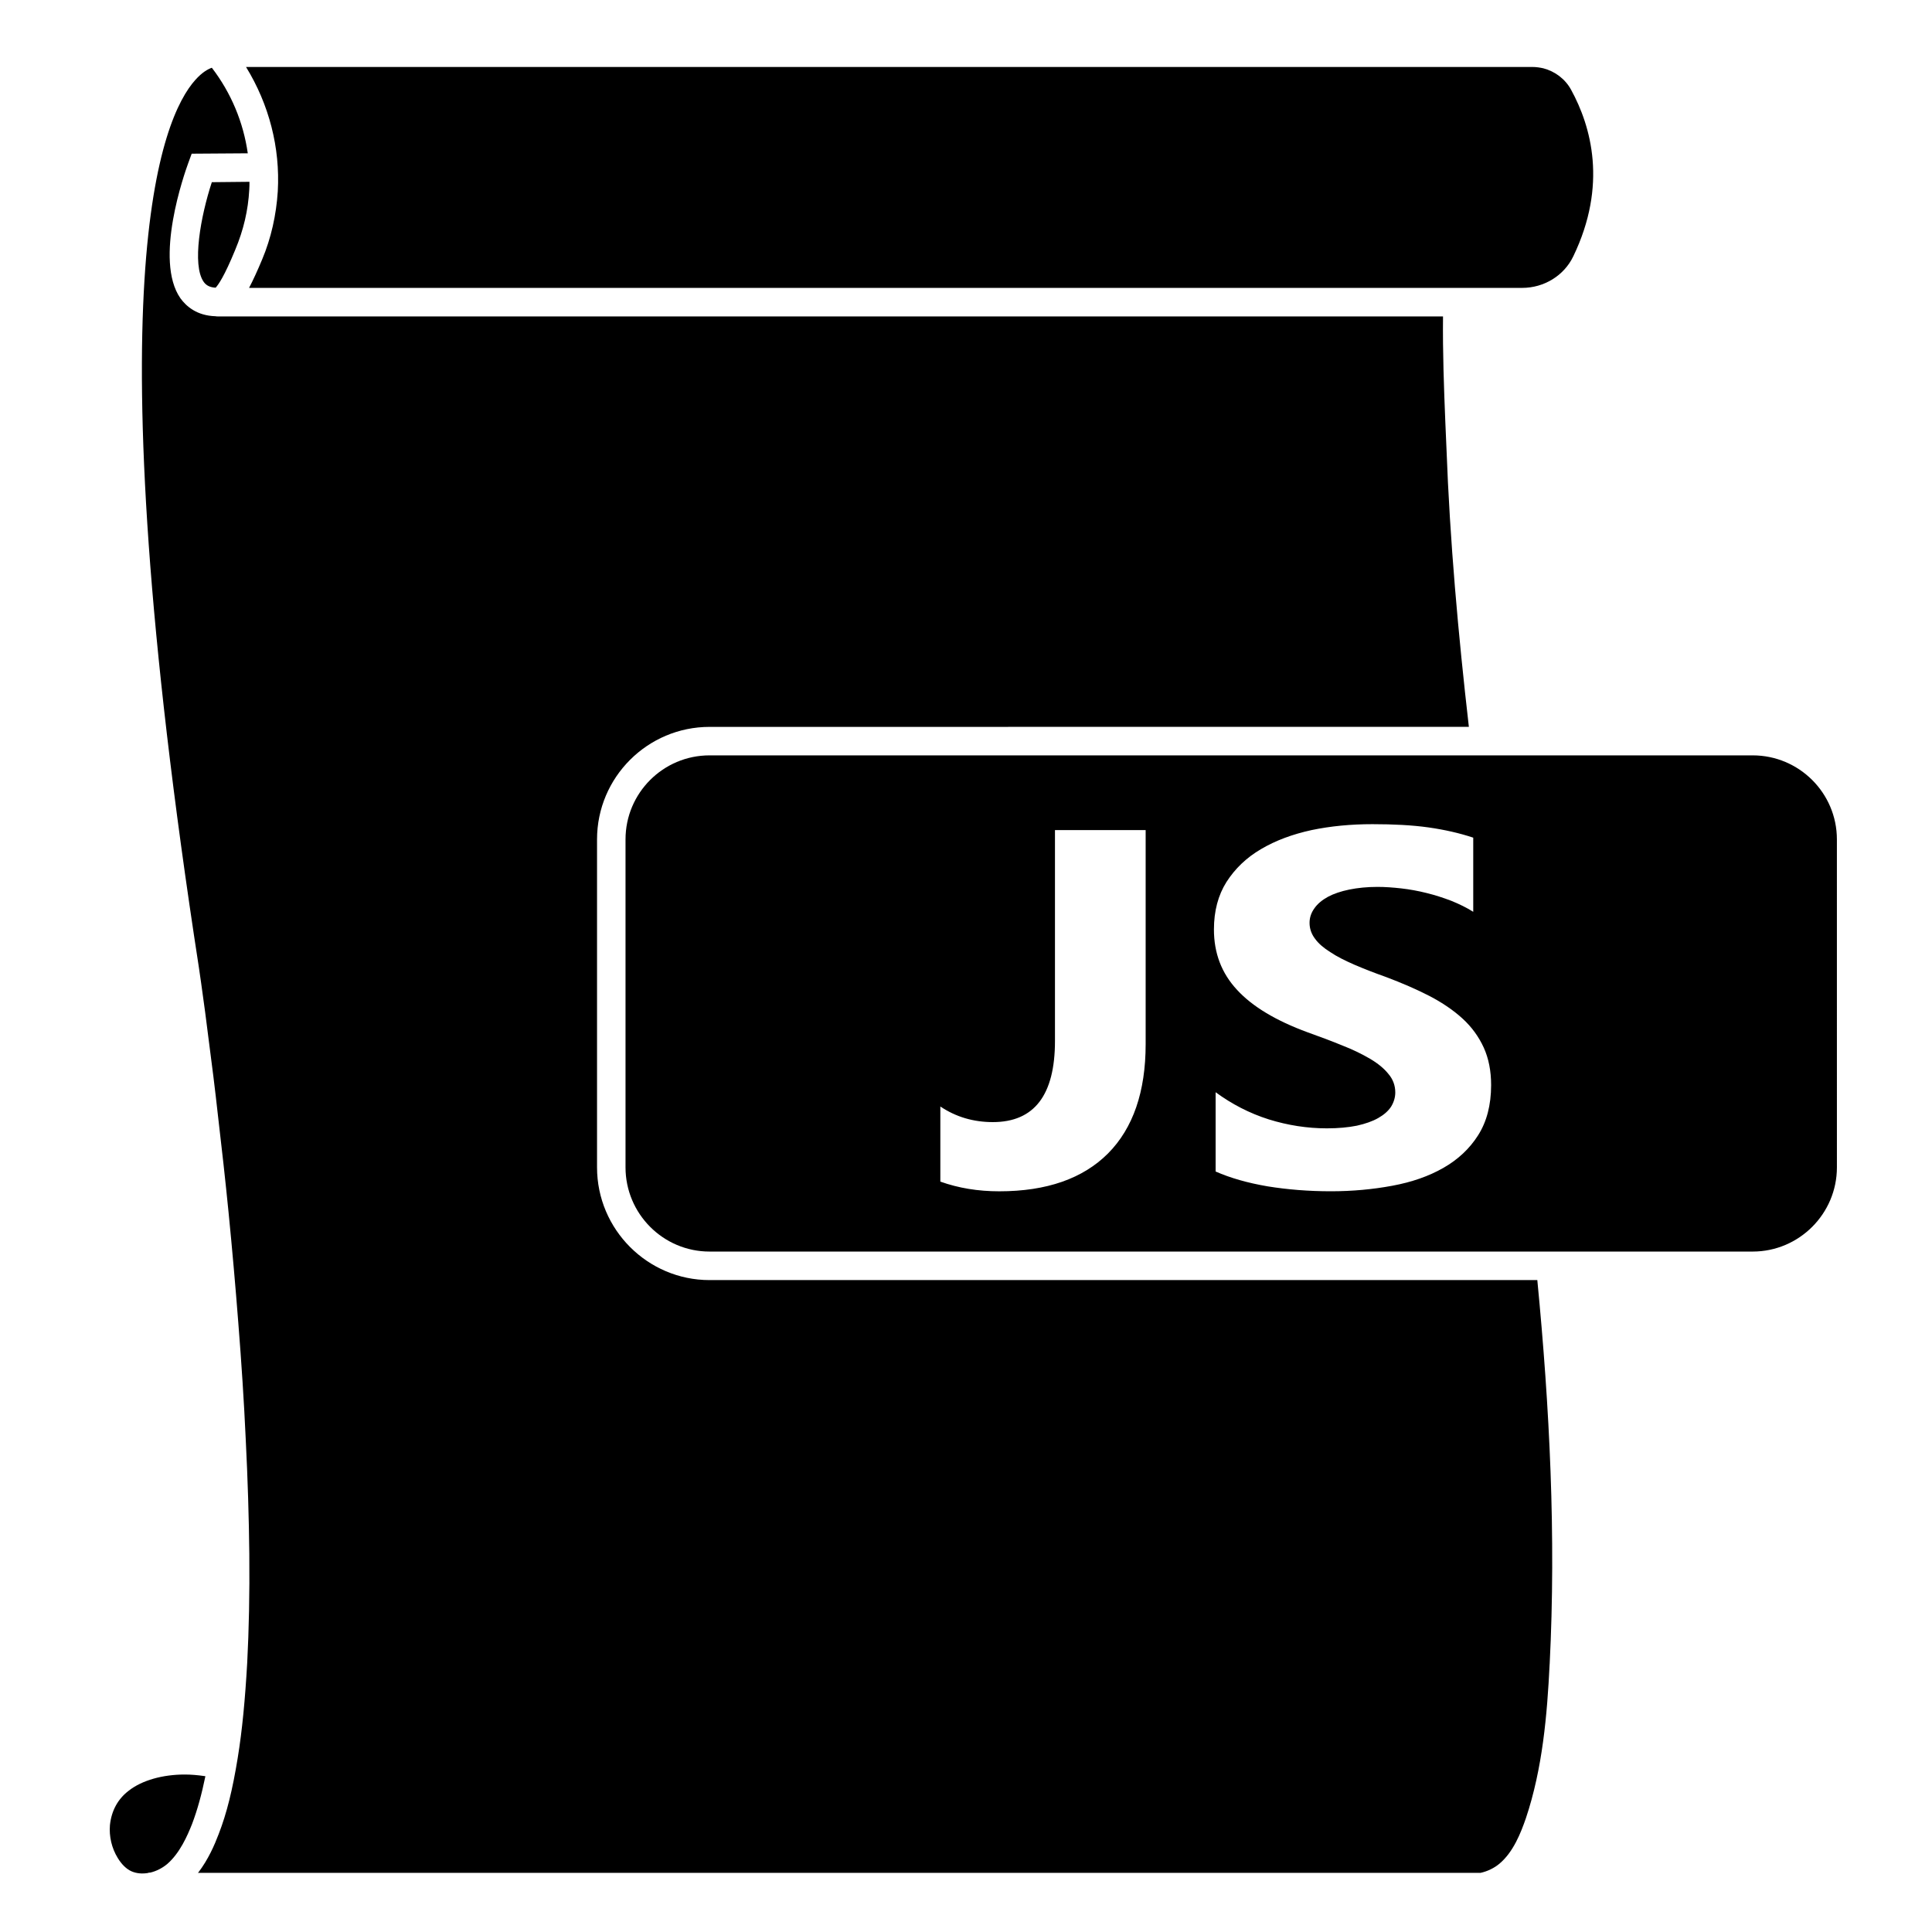 <?xml version="1.0" encoding="UTF-8"?>
<!-- Uploaded to: ICON Repo, www.svgrepo.com, Generator: ICON Repo Mixer Tools -->
<svg fill="#000000" width="800px" height="800px" version="1.1" viewBox="144 144 512 512" xmlns="http://www.w3.org/2000/svg">
 <g>
  <path d="m198.43 614.72c-1.008 4.887-2.117 8.918-3.527 12.645-1.258 3.176-3.273 7.758-6.602 10.629-1.211 1.008-2.769 1.863-4.484 2.266-0.203 0-0.453 0-0.605 0.102-1.461 0.25-3.023 0.152-4.383-0.453-1.359-0.605-2.621-1.863-3.629-3.527-1.613-2.621-2.316-5.742-2.066-8.715 0.402-3.777 2.066-6.902 4.988-9.117 3.527-2.769 9.02-4.281 14.812-4.281 1.715 0 3.426 0.152 5.188 0.402z"/>
  <path d="m608.48 344.18h-276.44c-12.293 0-22.27 9.977-22.27 22.27v86.906c0 12.293 9.977 22.32 22.27 22.32h276.44c12.293 0 22.32-10.027 22.32-22.32l-0.004-86.906c0-12.293-10.023-22.27-22.316-22.27zm-160.87 76.531c0 12.594-3.324 22.27-9.977 28.969-6.648 6.648-16.223 10.027-28.816 10.027-5.644 0-10.832-0.855-15.617-2.57v-19.902c4.133 2.769 8.766 4.133 13.906 4.133 10.984 0 16.473-7.152 16.473-21.512v-55.875h24.031zm88.117 24.129c-2.266 3.578-5.34 6.449-9.219 8.664-3.879 2.215-8.363 3.777-13.551 4.734-5.141 0.957-10.578 1.461-16.273 1.461-5.894 0-11.488-0.453-16.777-1.309-5.289-0.906-9.875-2.215-13.754-3.93v-21.008c4.332 3.176 9.02 5.594 14.105 7.203 5.039 1.562 10.176 2.367 15.367 2.367 3.023 0 5.691-0.25 7.961-0.707 2.266-0.504 4.133-1.16 5.644-2.016s2.672-1.863 3.426-3.023c0.707-1.16 1.109-2.418 1.109-3.777 0-1.812-0.605-3.477-1.812-4.887-1.16-1.461-2.82-2.82-4.887-4.031s-4.484-2.418-7.356-3.527c-2.82-1.16-5.894-2.316-9.168-3.477-8.363-3.074-14.609-6.801-18.691-11.234-4.133-4.434-6.144-9.773-6.144-16.02 0-4.887 1.109-9.07 3.324-12.594 2.266-3.527 5.289-6.449 9.168-8.715 3.828-2.266 8.312-3.93 13.402-5.039 5.09-1.059 10.43-1.562 16.121-1.562 5.543 0 10.48 0.25 14.812 0.855 4.281 0.605 8.262 1.512 11.891 2.719v19.648c-1.762-1.109-3.727-2.066-5.844-2.922-2.117-0.805-4.281-1.512-6.551-2.066-2.215-0.555-4.434-0.957-6.648-1.211-2.215-0.25-4.332-0.402-6.348-0.402-2.719 0-5.188 0.25-7.457 0.707-2.215 0.453-4.133 1.109-5.644 1.914-1.562 0.855-2.769 1.863-3.578 3.023-0.855 1.16-1.309 2.469-1.309 3.879 0 1.562 0.504 2.973 1.461 4.231 0.906 1.258 2.266 2.418 4.031 3.527 1.715 1.16 3.828 2.215 6.348 3.324 2.469 1.059 5.289 2.168 8.414 3.273 4.281 1.613 8.113 3.273 11.539 5.039 3.375 1.762 6.348 3.777 8.766 5.996 2.418 2.215 4.281 4.785 5.594 7.656 1.309 2.871 1.965 6.195 1.965 9.977-0.012 5.301-1.172 9.684-3.438 13.258z"/>
  <path d="m210.11 192.18c0 0.656 0 1.359-0.051 2.066-0.301 5.492-1.512 10.68-3.727 15.973-2.871 7.004-4.484 9.27-5.188 10.027-1.867-0.105-2.672-0.859-3.176-1.566-3.125-4.484-0.805-17.332 2.168-26.398z"/>
  <path d="m554.67 585c-0.656 13.402-1.863 27.66-6.297 40.859-1.359 3.93-3.324 8.918-6.953 11.992-1.359 1.16-3.176 2.066-5.039 2.469h-339.92c0-0.051 0.051-0.051 0.102-0.102 2.621-3.426 4.281-7.254 5.391-10.176 2.168-5.594 3.68-11.789 5.039-20.152 1.211-7.457 1.965-15.516 2.519-25.242 0.453-8.766 0.656-18.188 0.555-28.816-0.102-9.621-0.402-19.648-0.957-30.633-0.453-9.824-1.109-19.902-1.965-30.73-0.754-9.723-1.613-19.445-2.57-29.121-0.855-8.613-1.812-17.18-2.82-25.746-0.754-6.852-1.613-13.703-2.519-20.555-0.555-4.535-1.16-9.07-1.812-13.652l-0.152-1.109c-0.203-1.258-0.352-2.519-0.555-3.828-28.168-182.13-10.027-225.25-0.91-235.33 1.812-2.016 3.324-2.82 4.332-3.176 5.141 6.699 8.363 14.508 9.523 22.672l-14.863 0.102-0.906 2.469c-0.957 2.621-9.168 25.746-2.066 35.871 1.512 2.066 4.281 4.586 9.27 4.734 0.203 0.051 0.402 0.051 0.605 0.051h324.71c-0.102 9.621 0.25 19.043 0.605 27.809l0.301 6.953c0.906 24.688 3.125 49.422 5.945 74.008l-201.22 0.008c-16.426 0-29.824 13.352-29.824 29.824v86.906c0 16.473 13.402 29.875 29.824 29.875h219.36c3.273 33.758 4.988 67.812 3.273 101.77z"/>
  <path d="m560.91 211.98c-2.418 5.039-7.707 8.312-13.504 8.312h-337.4c1.059-2.016 2.215-4.535 3.477-7.559 2.367-5.644 3.727-11.738 4.133-18.035 0.656-11.586-2.316-23.023-8.414-32.949h340.93c1.008 0 1.965 0.152 2.871 0.352 3.074 0.805 5.793 2.82 7.356 5.691 5.293 9.676 9.727 25.195 0.555 44.188z"/>
 </g>
</svg>